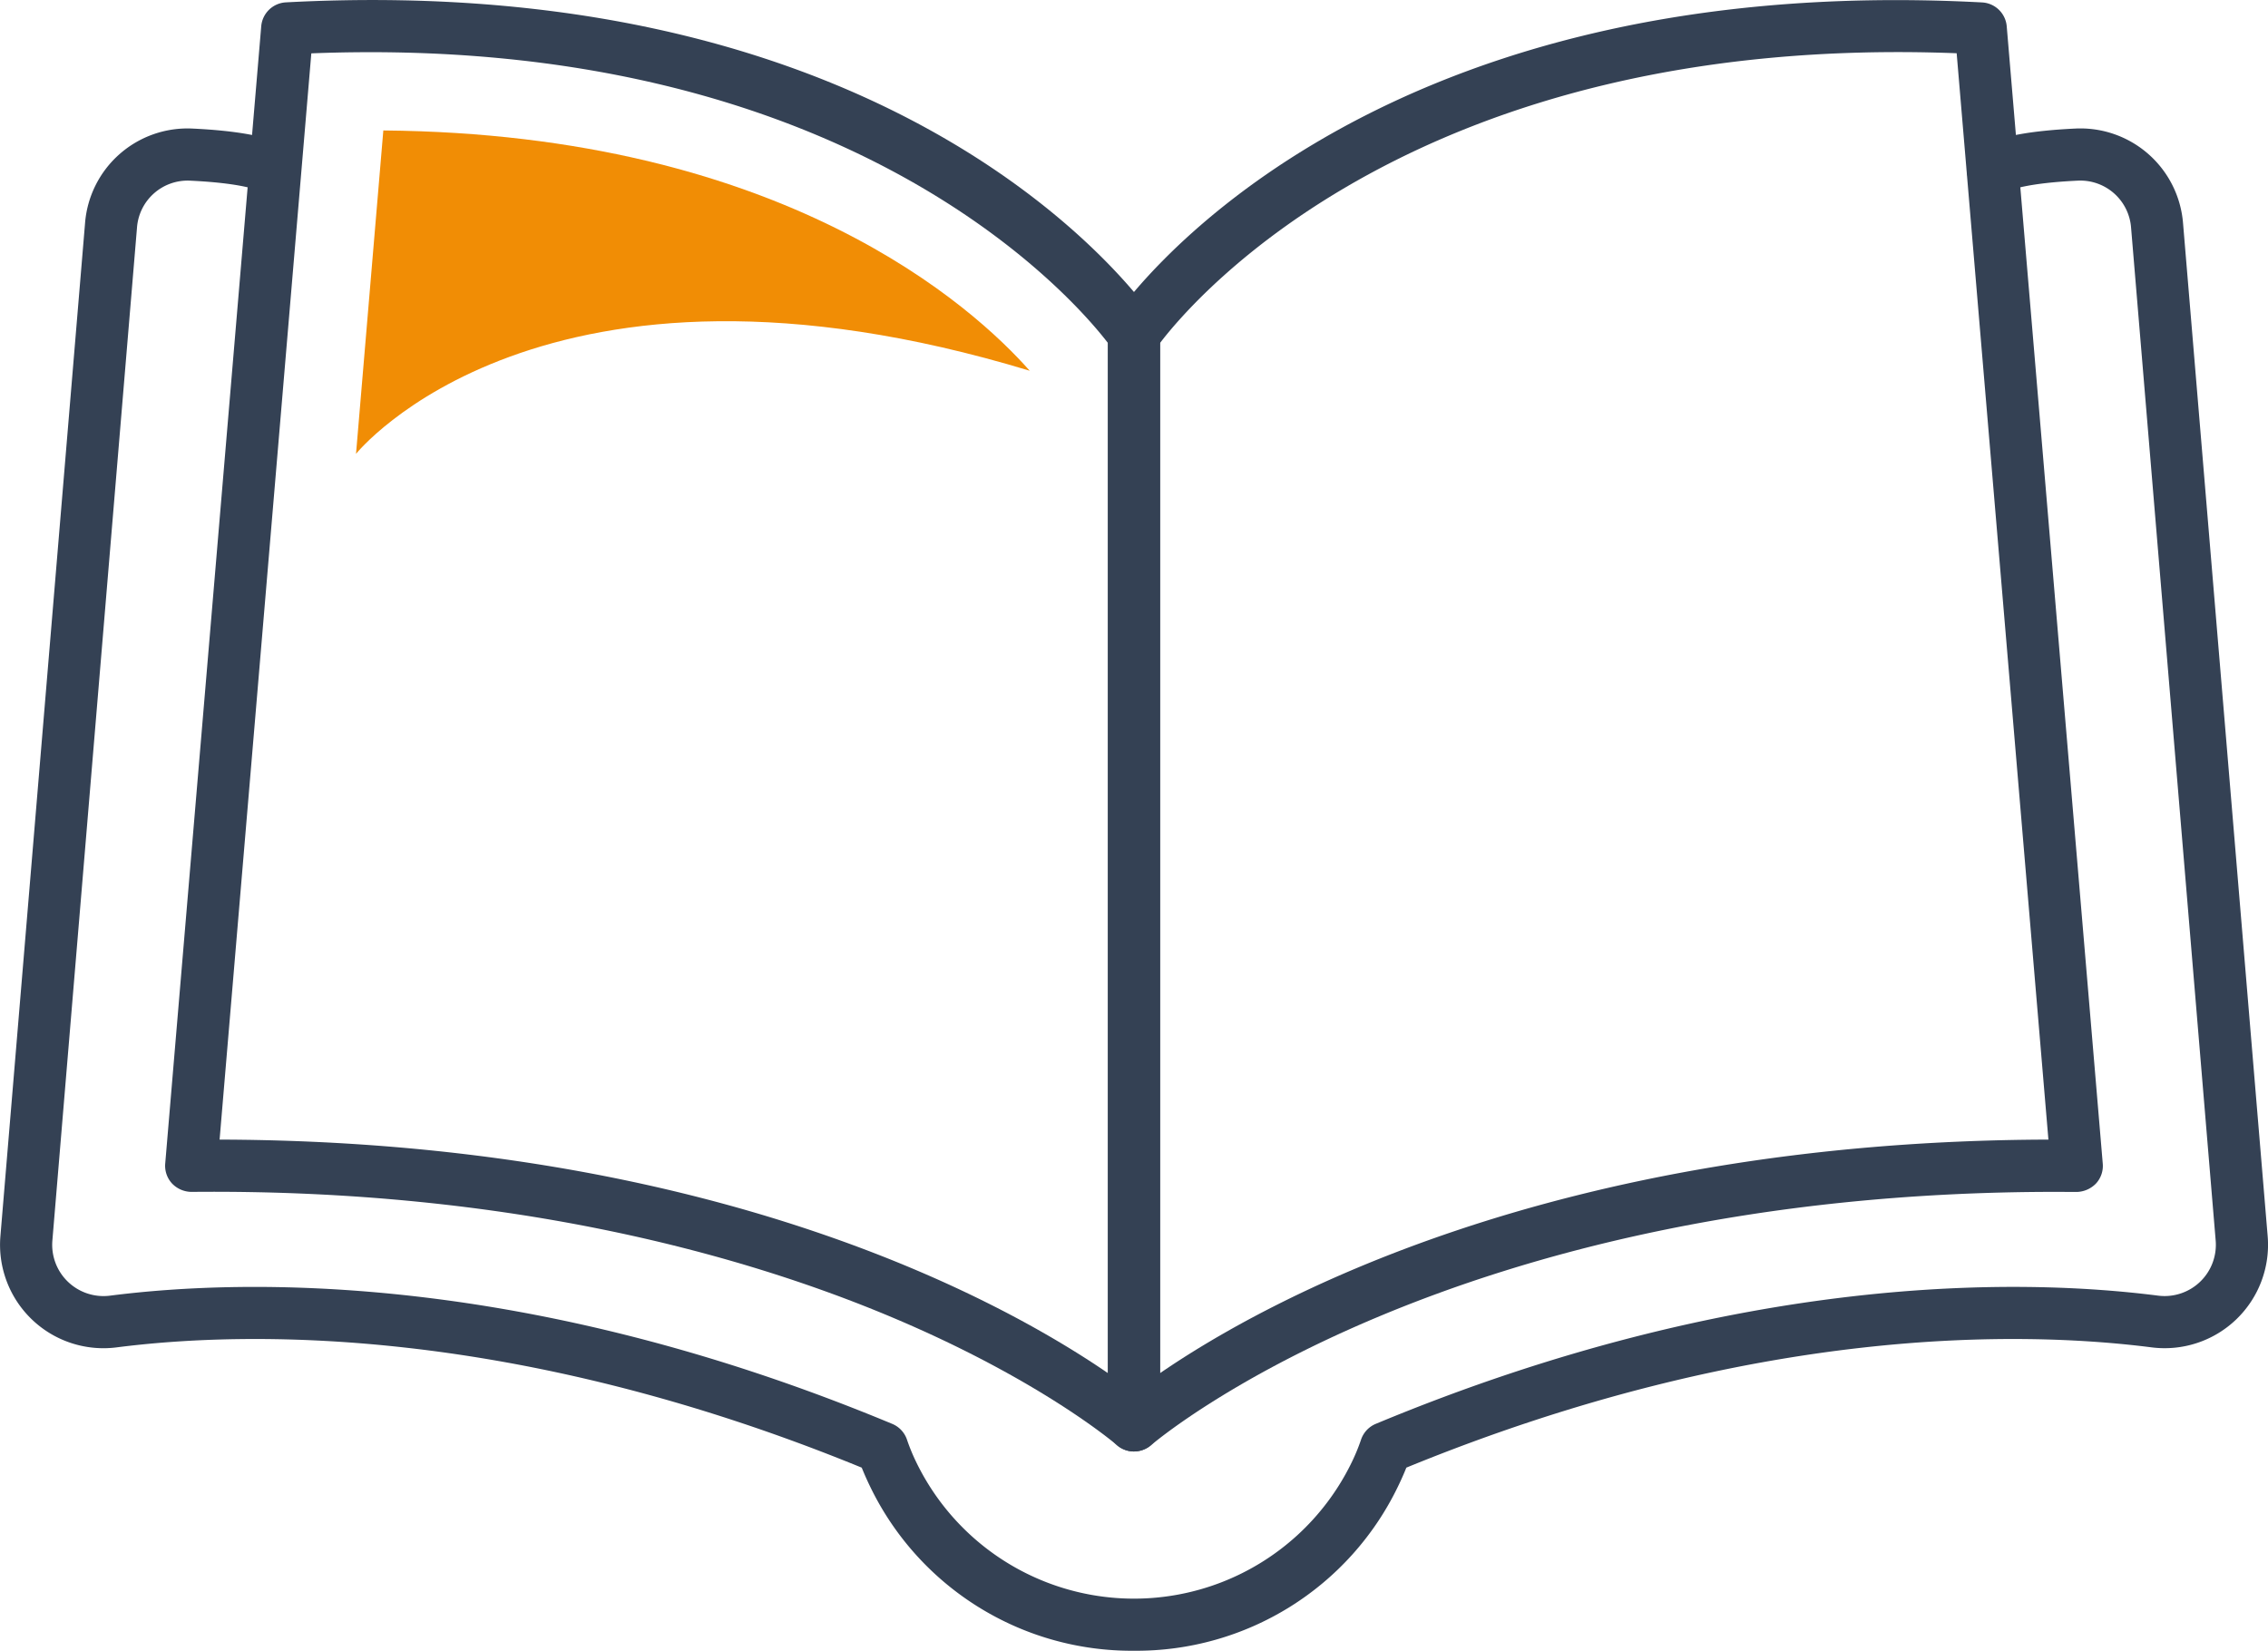 <svg xmlns="http://www.w3.org/2000/svg" width="173.479" height="126.274" viewBox="0 0 173.479 126.274">
  <g id="Group_646" data-name="Group 646" transform="translate(-3387.04 -458.027)">
    <g id="Group_642" data-name="Group 642" transform="translate(3471.785 458.029)">
      <path id="Path_490" data-name="Path 490" d="M3461.406,569.057a1.993,1.993,0,0,1-1.994-1.994v-83.45a1.988,1.988,0,0,1,.334-1.1c.729-1.1,18.386-26.852,66.534-24.3a2,2,0,0,1,1.881,1.823l7.346,87.008a1.989,1.989,0,0,1-.525,1.523,2.123,2.123,0,0,1-1.479.638c-.535,0-1.07-.007-1.6-.007-46.507,0-68.959,19.176-69.183,19.372A2,2,0,0,1,3461.406,569.057Zm1.994-84.8v78.808c7.911-5.431,30.026-17.755,67.95-17.865l-7.018-83.1C3483.224,460.517,3465.941,480.92,3463.4,484.261Z" transform="translate(-3459.412 -458.029)" fill="#344154"/>
    </g>
    <g id="Group_643" data-name="Group 643" transform="translate(3399.672 458.027)">
      <path id="Path_491" data-name="Path 491" d="M3471.935,569.058a2,2,0,0,1-1.314-.493c-.054-.048-5.825-5.008-17.382-9.849-10.668-4.471-28.589-9.766-53.4-9.516a2.082,2.082,0,0,1-1.48-.638,1.994,1.994,0,0,1-.526-1.523l7.345-87.008a2,2,0,0,1,1.882-1.823c48.105-2.56,65.8,23.206,66.533,24.3a1.981,1.981,0,0,1,.334,1.1v83.45a1.993,1.993,0,0,1-1.994,1.994ZM3401.993,545.2c37.927.109,60.035,12.433,67.948,17.864v-78.8c-2.551-3.327-19.957-23.752-60.932-22.156Z" transform="translate(-3397.828 -458.027)" fill="#344154"/>
    </g>
    <g id="Group_644" data-name="Group 644" transform="translate(3387.04 467.849)">
      <path id="Path_492" data-name="Path 492" d="M3473.779,582.867a22.214,22.214,0,0,1-20.167-12.528c-.285-.584-.5-1.087-.658-1.478-26.677-10.925-47.131-10.465-57-9.2a7.91,7.91,0,0,1-8.882-8.515l6.472-77.464a7.86,7.86,0,0,1,8.222-7.254c3.425.163,5.778.6,7.195,1.327a1.994,1.994,0,0,1-1.828,3.544c-.4-.206-1.745-.707-5.554-.886a3.883,3.883,0,0,0-4.061,3.6l-6.471,77.465a3.922,3.922,0,0,0,4.4,4.227c10.363-1.326,31.919-1.815,59.843,9.808a2,2,0,0,1,1.139,1.249,15.1,15.1,0,0,0,.771,1.836,18.509,18.509,0,0,0,33.161,0,15.244,15.244,0,0,0,.773-1.841,2,2,0,0,1,1.137-1.246c27.923-11.623,49.479-11.133,59.845-9.808a3.921,3.921,0,0,0,4.4-4.227l-6.47-77.465a3.892,3.892,0,0,0-4.061-3.6c-3.81.179-5.152.68-5.554.886a1.994,1.994,0,1,1-1.826-3.544c1.417-.731,3.768-1.164,7.193-1.327a7.877,7.877,0,0,1,8.224,7.254l6.471,77.465a7.908,7.908,0,0,1-8.882,8.514c-9.876-1.261-30.329-1.723-57,9.2-.156.392-.373.895-.658,1.48A22.214,22.214,0,0,1,3473.779,582.867Z" transform="translate(-3387.04 -466.415)" fill="#344154"/>
    </g>
    <g id="Group_645" data-name="Group 645" transform="translate(3414.271 468.006)">
      <path id="Path_493" data-name="Path 493" d="M3461.827,484.93c-4.271-4.834-18.79-18.118-49.442-18.381l-2.089,24.738S3424.457,473.6,3461.827,484.93Z" transform="translate(-3410.295 -466.549)" fill="#f18d05"/>
    </g>
  </g>
</svg>

